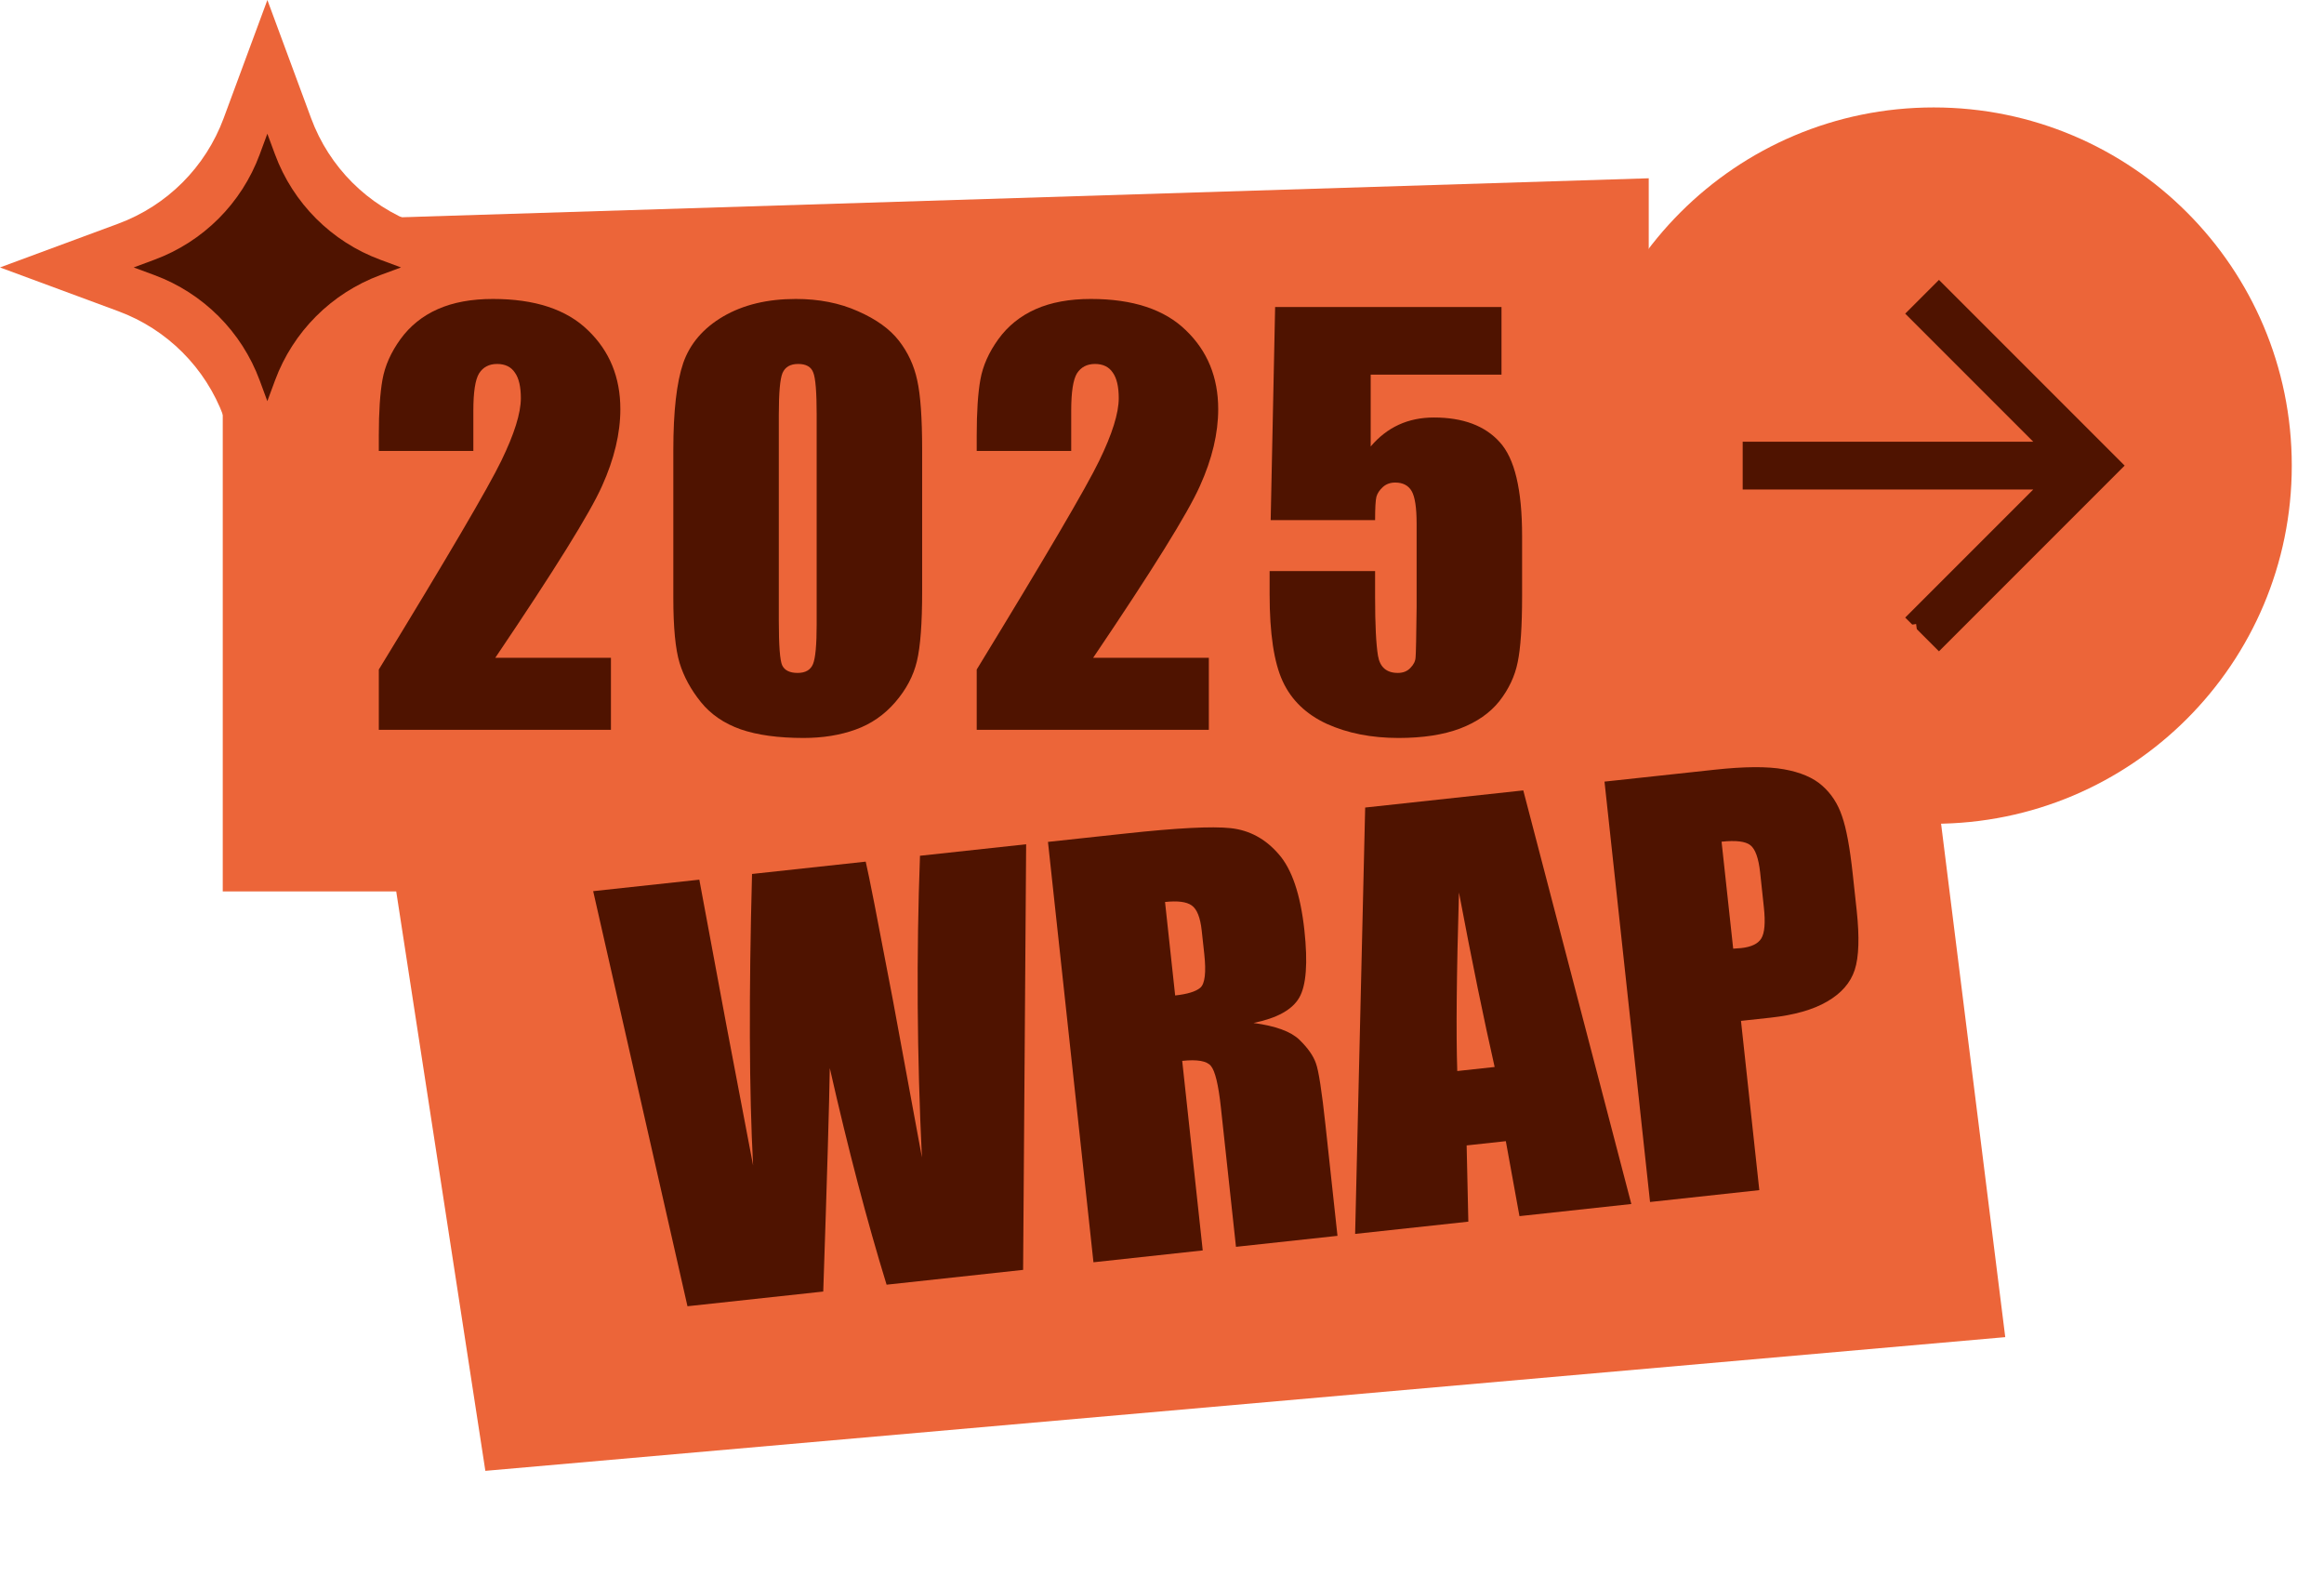 <svg width="59" height="40" viewBox="0 0 59 40" fill="none" xmlns="http://www.w3.org/2000/svg">
<path d="M40 11.818C40 6.797 44.07 2.727 49.091 2.727C54.112 2.727 58.182 6.797 58.182 11.818C58.182 16.839 54.112 20.909 49.091 20.909C44.07 20.909 40 16.839 40 11.818Z" fill="#EC6539"/>
<g clip-path="url(#clip0_16451_52497)">
<path d="M51.619 11.212L48.368 7.961L49.225 7.104L53.939 11.818L49.225 16.532L48.368 15.675L51.619 12.424H44.242V11.212H51.619Z" fill="#4F1300"/>
</g>
<path d="M6.788 0L7.899 3.003C8.357 4.242 9.334 5.218 10.573 5.677L13.576 6.788L10.573 7.899C9.334 8.357 8.357 9.334 7.899 10.573L6.788 13.576L5.677 10.573C5.218 9.334 4.242 8.357 3.003 7.899L0 6.788L3.003 5.677C4.242 5.218 5.218 4.242 5.677 3.003L6.788 0Z" fill="#EC6539"/>
<path d="M41.857 4.525L5.655 5.656V22.626H10.059L12.322 37.333L50.908 33.939L48.645 15.838L41.857 16.97V4.525Z" fill="#EC6539"/>
<path d="M38.119 7.793V9.51H34.798V11.333C35.213 10.842 35.748 10.597 36.402 10.597C37.14 10.597 37.697 10.805 38.072 11.22C38.452 11.631 38.642 12.425 38.642 13.6V15.131C38.642 15.891 38.605 16.45 38.53 16.808C38.459 17.162 38.304 17.491 38.066 17.796C37.827 18.097 37.493 18.329 37.065 18.492C36.641 18.651 36.121 18.731 35.507 18.731C34.818 18.731 34.21 18.611 33.684 18.373C33.158 18.13 32.785 17.77 32.564 17.292C32.343 16.815 32.232 16.077 32.232 15.078V14.495H34.91V15.164C34.91 15.858 34.935 16.351 34.983 16.643C35.032 16.934 35.2 17.08 35.487 17.08C35.62 17.08 35.726 17.038 35.805 16.954C35.889 16.87 35.934 16.78 35.938 16.682C35.947 16.585 35.956 16.163 35.964 15.416V13.289C35.964 12.886 35.922 12.612 35.839 12.466C35.755 12.321 35.615 12.248 35.421 12.248C35.297 12.248 35.193 12.285 35.109 12.36C35.025 12.436 34.97 12.517 34.944 12.606C34.922 12.69 34.91 12.889 34.91 13.202H32.259L32.372 7.793L38.119 7.793Z" fill="#4F1300"/>
<path d="M30.689 16.696V18.525H24.796V16.994C26.541 14.139 27.578 12.374 27.905 11.697C28.236 11.017 28.402 10.487 28.402 10.107C28.402 9.815 28.351 9.598 28.25 9.457C28.152 9.311 28.002 9.238 27.799 9.238C27.596 9.238 27.443 9.318 27.341 9.477C27.244 9.636 27.195 9.952 27.195 10.425V11.446H24.796V11.055C24.796 10.454 24.827 9.981 24.889 9.636C24.951 9.287 25.103 8.944 25.346 8.608C25.589 8.273 25.905 8.019 26.294 7.846C26.683 7.674 27.149 7.588 27.693 7.588C28.758 7.588 29.562 7.853 30.106 8.383C30.654 8.909 30.927 9.576 30.927 10.385C30.927 10.999 30.773 11.649 30.463 12.334C30.159 13.019 29.255 14.473 27.752 16.696H30.689Z" fill="#4F1300"/>
<path d="M23.411 11.426V15.005C23.411 15.818 23.367 16.411 23.278 16.782C23.19 17.153 23.007 17.5 22.728 17.823C22.45 18.145 22.114 18.377 21.721 18.518C21.327 18.66 20.888 18.731 20.401 18.731C19.761 18.731 19.228 18.658 18.804 18.512C18.38 18.362 18.042 18.13 17.79 17.816C17.538 17.502 17.359 17.173 17.253 16.828C17.147 16.479 17.094 15.927 17.094 15.171V11.426C17.094 10.44 17.178 9.702 17.346 9.212C17.518 8.721 17.856 8.328 18.36 8.032C18.868 7.736 19.482 7.588 20.203 7.588C20.79 7.588 21.316 7.691 21.78 7.899C22.244 8.102 22.591 8.352 22.821 8.648C23.051 8.944 23.206 9.278 23.285 9.649C23.369 10.02 23.411 10.613 23.411 11.426ZM20.733 10.524C20.733 9.954 20.704 9.598 20.647 9.457C20.594 9.311 20.466 9.238 20.262 9.238C20.063 9.238 19.931 9.316 19.865 9.47C19.803 9.62 19.772 9.972 19.772 10.524V15.761C19.772 16.384 19.8 16.76 19.858 16.888C19.92 17.016 20.05 17.08 20.249 17.08C20.448 17.08 20.578 17.005 20.64 16.855C20.702 16.704 20.733 16.366 20.733 15.841V10.524Z" fill="#4F1300"/>
<path d="M15.51 16.696V18.525H9.617L9.617 16.994C11.363 14.139 12.399 12.374 12.726 11.697C13.057 11.017 13.223 10.487 13.223 10.107C13.223 9.815 13.172 9.598 13.071 9.457C12.974 9.311 12.823 9.238 12.62 9.238C12.417 9.238 12.264 9.318 12.163 9.477C12.065 9.636 12.017 9.952 12.017 10.425V11.446H9.617V11.055C9.617 10.454 9.648 9.981 9.71 9.636C9.772 9.287 9.924 8.944 10.167 8.608C10.41 8.273 10.726 8.019 11.115 7.846C11.504 7.674 11.97 7.588 12.514 7.588C13.579 7.588 14.383 7.853 14.927 8.383C15.475 8.909 15.749 9.576 15.749 10.385C15.749 10.999 15.594 11.649 15.285 12.334C14.98 13.019 14.076 14.473 12.574 16.696H15.51Z" fill="#4F1300"/>
<path d="M40.734 19.839L43.529 19.537C44.284 19.455 44.871 19.451 45.288 19.526C45.709 19.601 46.033 19.739 46.26 19.941C46.49 20.143 46.658 20.4 46.763 20.713C46.872 21.021 46.963 21.509 47.035 22.177L47.136 23.107C47.209 23.788 47.193 24.292 47.086 24.619C46.979 24.946 46.746 25.213 46.386 25.421C46.031 25.629 45.55 25.765 44.944 25.831L44.199 25.912L44.664 30.208L41.89 30.509L40.734 19.839ZM43.706 21.364L44.001 24.079C44.08 24.075 44.148 24.07 44.206 24.064C44.46 24.036 44.63 23.956 44.713 23.822C44.8 23.684 44.822 23.417 44.779 23.022L44.685 22.145C44.645 21.78 44.562 21.549 44.436 21.452C44.31 21.354 44.067 21.325 43.706 21.364Z" fill="#4F1300"/>
<path d="M38.672 20.062L41.415 30.56L38.575 30.868L38.229 28.965L37.234 29.073L37.277 31.008L34.403 31.319L34.658 20.497L38.672 20.062ZM37.945 27.082C37.674 25.889 37.371 24.413 37.039 22.653C36.978 24.722 36.964 26.233 36.996 27.185L37.945 27.082Z" fill="#4F1300"/>
<path d="M26.605 21.369L28.568 21.157C29.878 21.015 30.768 20.969 31.241 21.02C31.717 21.071 32.123 21.289 32.458 21.675C32.797 22.056 33.016 22.702 33.115 23.611C33.205 24.442 33.162 25.011 32.986 25.319C32.811 25.627 32.423 25.842 31.823 25.965C32.387 26.041 32.776 26.184 32.989 26.392C33.203 26.6 33.342 26.798 33.407 26.987C33.476 27.17 33.557 27.693 33.65 28.554L33.955 31.368L31.378 31.647L30.994 28.101C30.932 27.53 30.848 27.182 30.741 27.055C30.638 26.929 30.396 26.886 30.013 26.927L30.534 31.738L27.76 32.039L26.605 21.369ZM29.577 22.894L29.834 25.267C30.145 25.233 30.358 25.168 30.472 25.071C30.59 24.969 30.624 24.683 30.573 24.213L30.509 23.627C30.473 23.288 30.387 23.073 30.253 22.981C30.123 22.888 29.897 22.86 29.577 22.894Z" fill="#4F1300"/>
<path d="M26.051 21.429L25.974 32.232L22.508 32.608C22.014 31.003 21.533 29.17 21.066 27.11C21.052 28.013 20.997 29.904 20.9 32.782L17.453 33.155L15.059 22.619L17.754 22.328L18.441 26.02L19.119 29.581C19.019 27.711 19.01 25.245 19.092 22.183L21.978 21.87C22.052 22.178 22.28 23.34 22.663 25.357L23.405 29.377C23.279 26.781 23.263 24.229 23.356 21.721L26.051 21.429Z" fill="#4F1300"/>
<path d="M6.787 3.394L6.982 3.92C7.44 5.158 8.417 6.135 9.656 6.593L10.181 6.788L9.656 6.982C8.417 7.441 7.44 8.417 6.982 9.656L6.787 10.182L6.593 9.656C6.135 8.417 5.158 7.441 3.919 6.982L3.394 6.788L3.919 6.593C5.158 6.135 6.135 5.158 6.593 3.92L6.787 3.394Z" fill="#4F1300"/>
<defs>
<clipPath id="clip0_16451_52497">
<rect width="14.546" height="14.546" fill="white" transform="translate(41.818 4.545)"/>
</clipPath>
</defs>
</svg>
